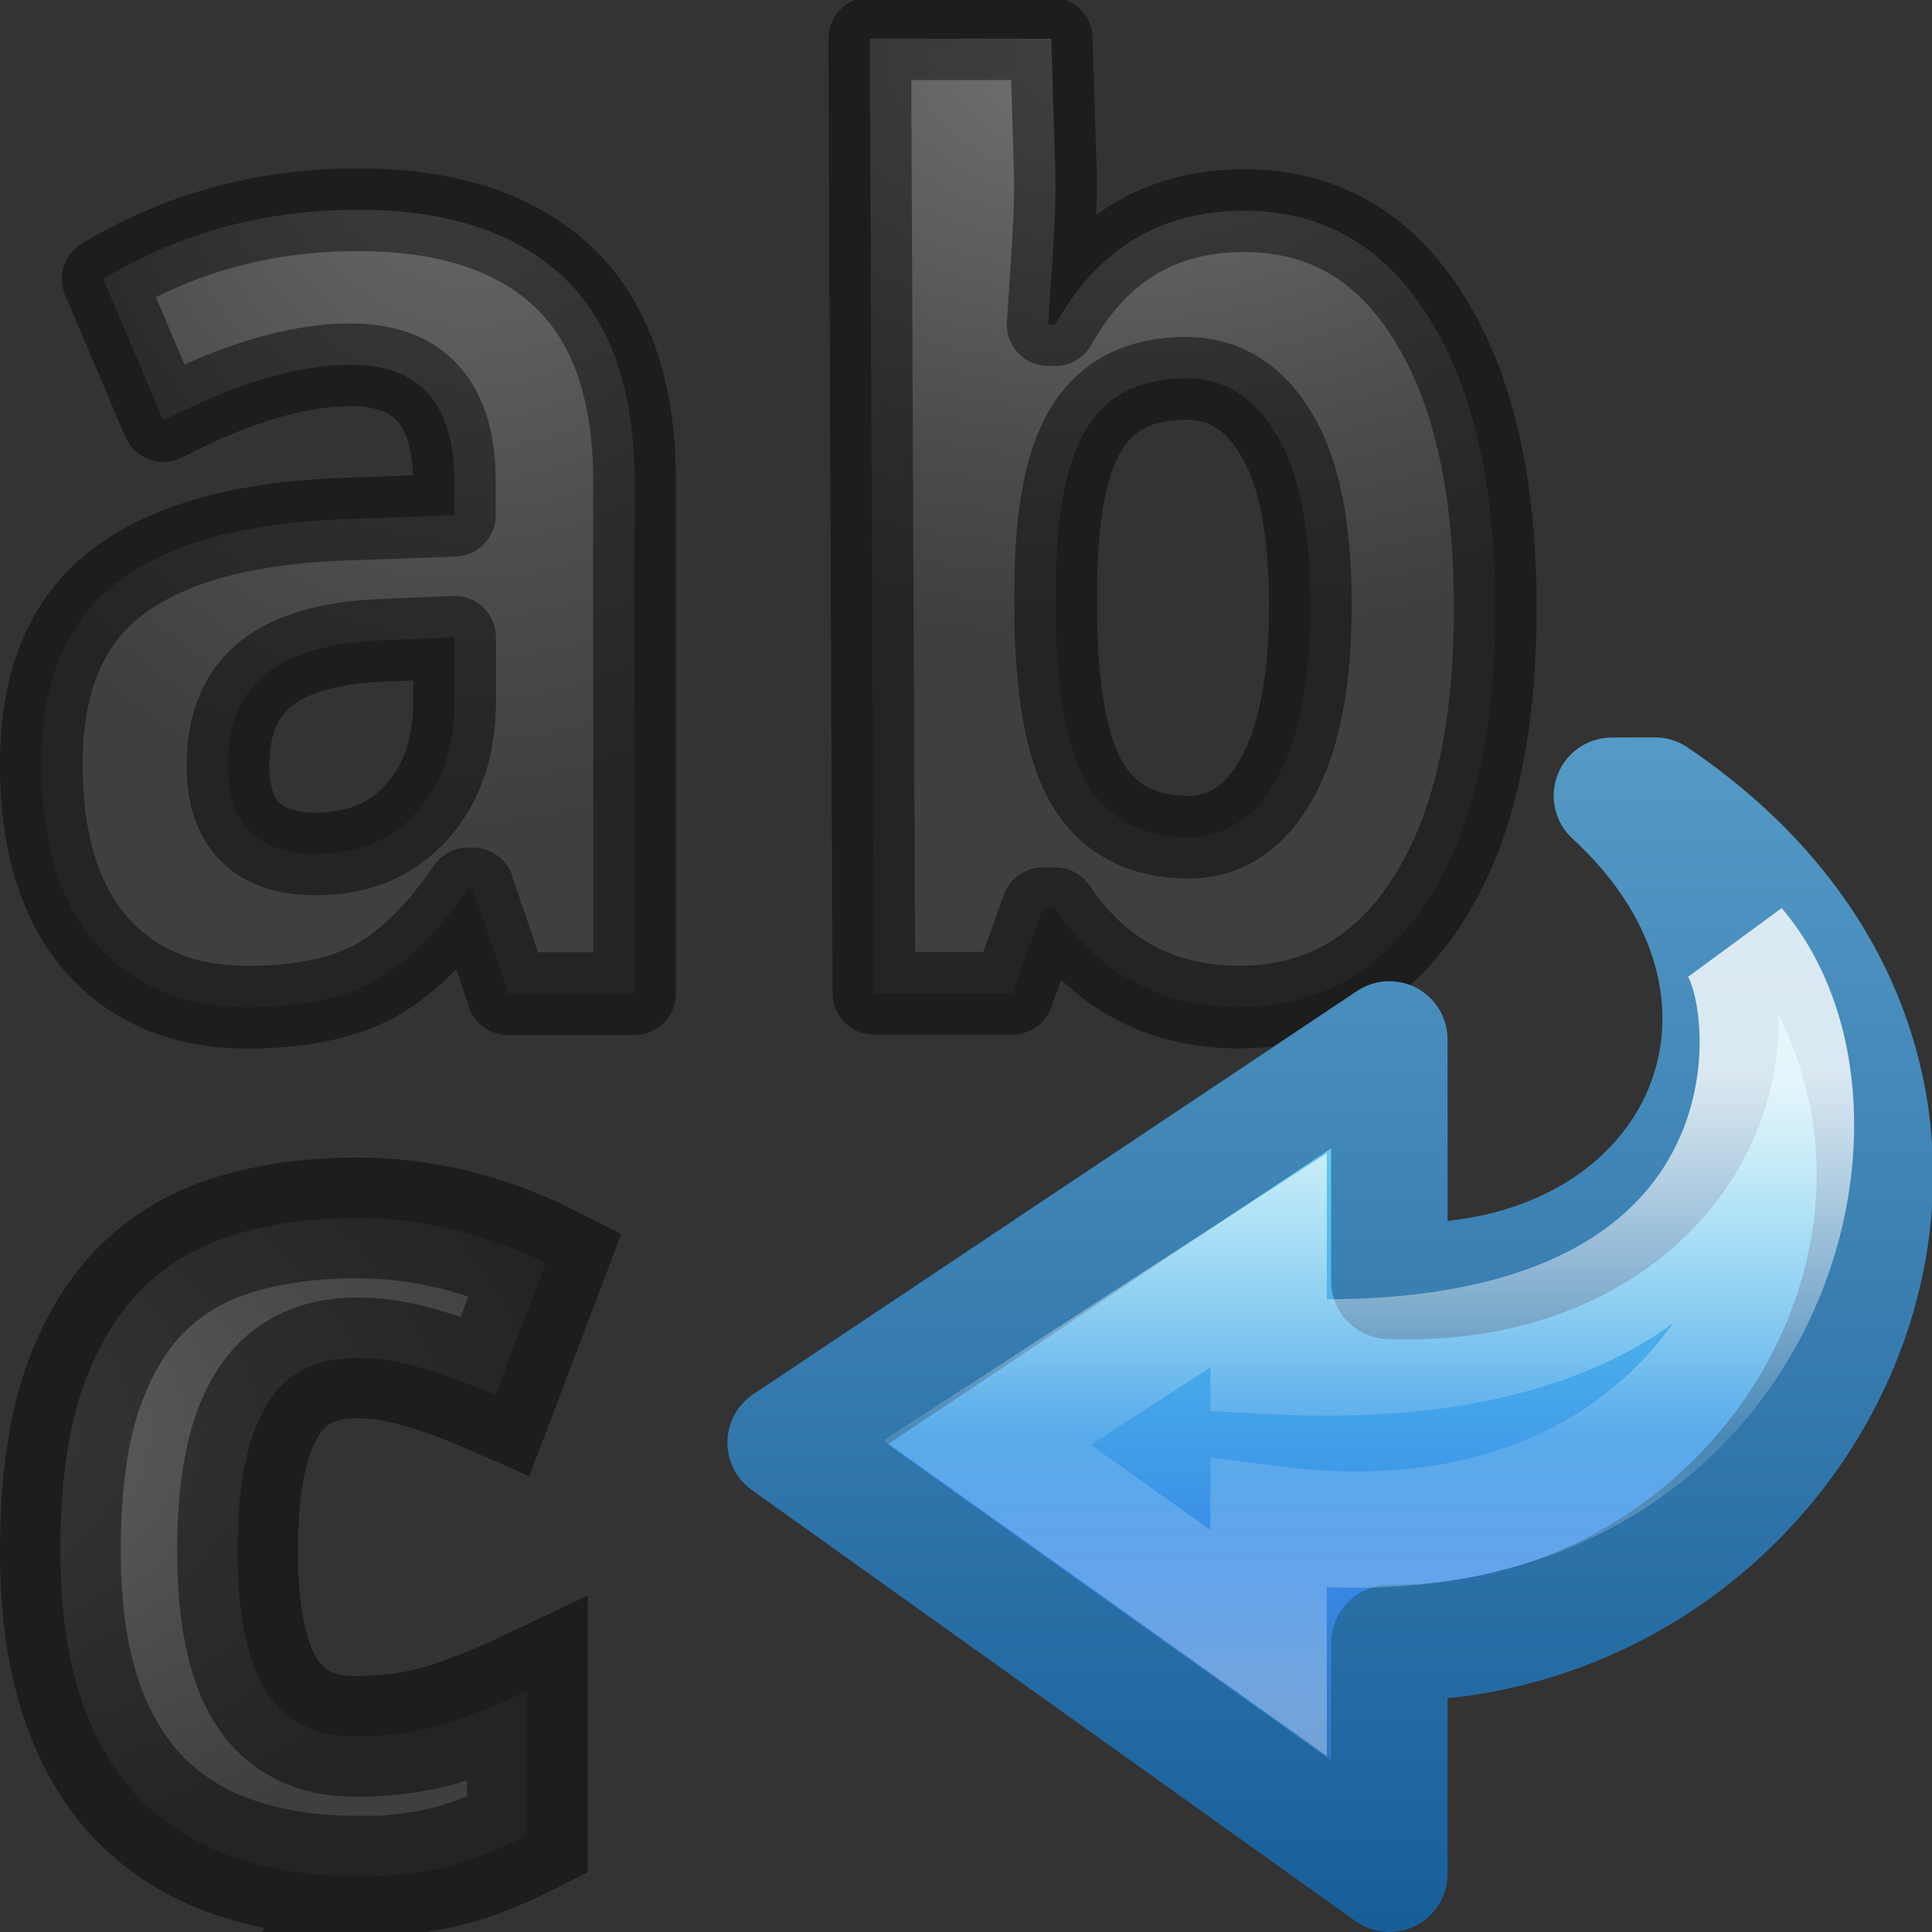 <svg height="16" viewBox="0 0 16 16" width="16" xmlns="http://www.w3.org/2000/svg" xmlns:xlink="http://www.w3.org/1999/xlink"><rect x="0" y="0" width="16" height="16" fill="#333333" stroke="none"/><radialGradient id="a" cx="12.165" cy="8.085" gradientTransform="matrix(.667 0 0 .341 -9.063 9.069)" gradientUnits="userSpaceOnUse" r="11.835" xlink:href="#b"/><linearGradient id="b"><stop offset="0" stop-color="#737373"/><stop offset=".262" stop-color="#636363"/><stop offset=".705" stop-color="#4b4b4b"/><stop offset="1" stop-color="#3f3f3f"/></linearGradient><linearGradient id="c" gradientTransform="matrix(.28 0 0 -.261 5.022 18.693)" gradientUnits="userSpaceOnUse" x1="25.469" x2="25.469" y1="32.841" y2="2.724"><stop offset="0" stop-color="#90dbec"/><stop offset=".25" stop-color="#55c1ec"/><stop offset=".625" stop-color="#3689e6"/><stop offset="1" stop-color="#2b63a0"/></linearGradient><linearGradient id="d" gradientTransform="matrix(.28 0 0 -.261 5.022 18.693)" gradientUnits="userSpaceOnUse" x1="36.246" x2="36.246" y1="2.929" y2="42.788"><stop offset="0" stop-color="#185f9a"/><stop offset="1" stop-color="#599ec9"/></linearGradient><linearGradient id="e" gradientTransform="matrix(0 .306 .328 0 5.521 4.564)" gradientUnits="userSpaceOnUse" x1="20.797" x2="37.474" y1="20.649" y2="20.649"><stop offset="0" stop-color="#fff"/><stop offset=".512" stop-color="#fff" stop-opacity=".235"/><stop offset=".585" stop-color="#fff" stop-opacity=".157"/><stop offset="1" stop-color="#fff" stop-opacity=".392"/></linearGradient><radialGradient id="f" cx="10" cy="1.34" gradientTransform="matrix(-2.796 0 0 -2.996 92.96 -10.984)" gradientUnits="userSpaceOnUse" r="5.007" xlink:href="#b"/><radialGradient id="g" cx="9" cy="1.239" gradientTransform="matrix(-2.546 0 0 -2.91 31.913 3.606)" gradientUnits="userSpaceOnUse" r="5.499" xlink:href="#b"/><radialGradient id="h" cx="11.82" cy="968.252" gradientTransform="matrix(-2.133 0 0 -1.371 36.432 1328.92)" gradientUnits="userSpaceOnUse" r="3.54" xlink:href="#b"/><radialGradient id="i" cx="5.373" cy="966.996" gradientTransform="matrix(-1.548 -.069 .088 -1.973 -70.823 1908.422)" gradientUnits="userSpaceOnUse" r="3.398" xlink:href="#b"/><path d="m7.34 1.494c-1.583 0-2.78.338-3.604 1.022a.493.493 0 0 0 -.002 0c-.82.67-1.24 1.694-1.24 3.035 0 1.395.446 2.48 1.32 3.216a.493.493 0 0 0 .002.002c.875.74 2.12 1.11 3.74 1.11h.186v4.138a.493.493 0 0 0 .492.492h.774a.493.493 0 0 0 .492-.492c0-3.137-.006-6.86-.008-10.524h2.016v10.507a.493.493 0 0 0 .492.492h1a.493.493 0 0 0 .492-.492v-12a.493.493 0 0 0 -.492-.492c-2.288 0-3.16-.008-5.658-.014a.493.493 0 0 0 -.002 0zm-3.604 1.022.09-.06a.493.493 0 0 0 -.09.06z" fill="url(#g)" transform="translate(55 -15)"/><path d="m62.34-14c-1.654 0-2.98.357-3.922 1.14-.95.777-1.418 1.964-1.418 3.41 0 1.503.498 2.75 1.494 3.59 1.156 1.08 2.873 1.223 3.74 1.23h.014v4.136c0 .273.22.494.495.494h1.757c.274 0 .496-.22.494-.494l.006-10.506h1v10.518c0 .266.216.482.483.482h2.035c.266 0 .482-.216.482-.482v-13.036c0-.266-.216-.482-.482-.482h-4.518zm5.66 1v12h-1v-11h-3c.002 3.832.008 7.733.008 11.016h-.773v-4.14c0-.27-.22-.49-.492-.49h-.188c-1.543 0-2.66-.35-3.42-.995h-.002c-.764-.645-1.147-1.542-1.147-2.84 0-1.246.358-2.08 1.06-2.654l.005-.002c.702-.582 1.778-.908 3.29-.908 2.497.006 3.372.014 5.66.014z" fill-opacity=".431"/><path d="m68-13v12h-1v-11h-3c.002 3.832.008 7.733.008 11.016h-.773v-4.14c0-.27-.22-.49-.492-.49h-.188c-1.543 0-2.66-.35-3.42-.995h-.002c-.764-.645-1.147-1.542-1.147-2.84 0-1.246.358-2.08 1.06-2.654l.005-.002c.702-.582 1.778-.908 3.29-.908 2.497.006 3.372.014 5.66.014z" fill="url(#f)"/><g stroke="#000" stroke-opacity=".431" transform="translate(-2)"><path d="m6.208 8.227-.291-.865h-.041q-.379.552-.784.769-.399.21-1.044.21-.794 0-1.252-.523-.454-.523-.454-1.49 0-1.015.611-1.492.616-.483 1.854-.535l.956-.034v-.279q0-.967-.858-.967-.662 0-1.552.462l-.498-1.173q.951-.573 2.109-.573 1.109 0 1.7.556.591.558.591 1.697v4.239h-1.048zm-.443-2.949-.581.024q-.656.023-.976.273-.32.251-.32.764 0 .733.729.733.523 0 .833-.347.315-.347.315-.922z" fill="url(#i)" stroke-linejoin="round" stroke-width=".685"/><path d="m12.304 2.745c.651 0 1.16.294 1.527.882.368.583.552 1.386.552 2.407 0 1.05-.191 1.864-.572 2.442-.378.576-.894.864-1.548.864-.648 0-1.156-.271-1.523-.814h-.104l-.252.7h-1.147l-.034-7.906h1.503l.034 1.111c.008.261-.02.681-.06 1.257h.06c.351-.629.872-.943 1.562-.943zm-.483 1.388c-.37 0-.641.133-.812.399-.171.261-.26.695-.266 1.301v.189c0 .683.087 1.172.261 1.468.177.295.456.443.838.443.309 0 .554-.163.735-.49.183-.329.275-.807.275-1.433 0-.626-.092-1.094-.276-1.405-.184-.314-.436-.472-.755-.472z" fill="url(#h)" stroke-linejoin="round" stroke-width=".685" transform="translate(0 -1)"/><path d="m4.961 15.538q-.565 0-1.021-.155-.452-.155-.777-.48-.32-.329-.493-.838-.17-.513-.17-1.223 0-.787.173-1.313.18-.531.5-.851.324-.32.776-.456.456-.136 1.011-.136.405 0 .805.099.4.099.753.278l-.415 1.092q-.311-.137-.597-.221-.287-.089-.547-.089-.522 0-.757.4-.235.395-.235 1.191 0 .791.235 1.167.235.377.739.377.41 0 .744-.103.333-.108.682-.273v1.195q-.173.087-.339.151-.165.067-.335.109-.165.042-.348.06-.18.025-.387.025z" fill="url(#a)"/></g><g stroke-miterlimit="7" stroke-width=".964" transform="matrix(-1 0 0 1 23.009 -2)"><path d="m9.303 8.589c-3.55 2.405-1.418 7.018 2.2 7.018v1.911l5-3.571-5-3.339v2c-2.552.099-3.668-2.34-1.843-4.018z" display="block" fill="url(#c)" stroke="url(#d)" stroke-linejoin="round"/><path d="m8.621 9.833c-1.252 1.471-.125 5.31 3.882 4.785v.989l2.33-1.661-2.33-1.509v.792c-4.397.235-4.256-2.801-3.882-3.396z" display="block" fill="none" opacity=".8" stroke="url(#e)"/></g></svg>